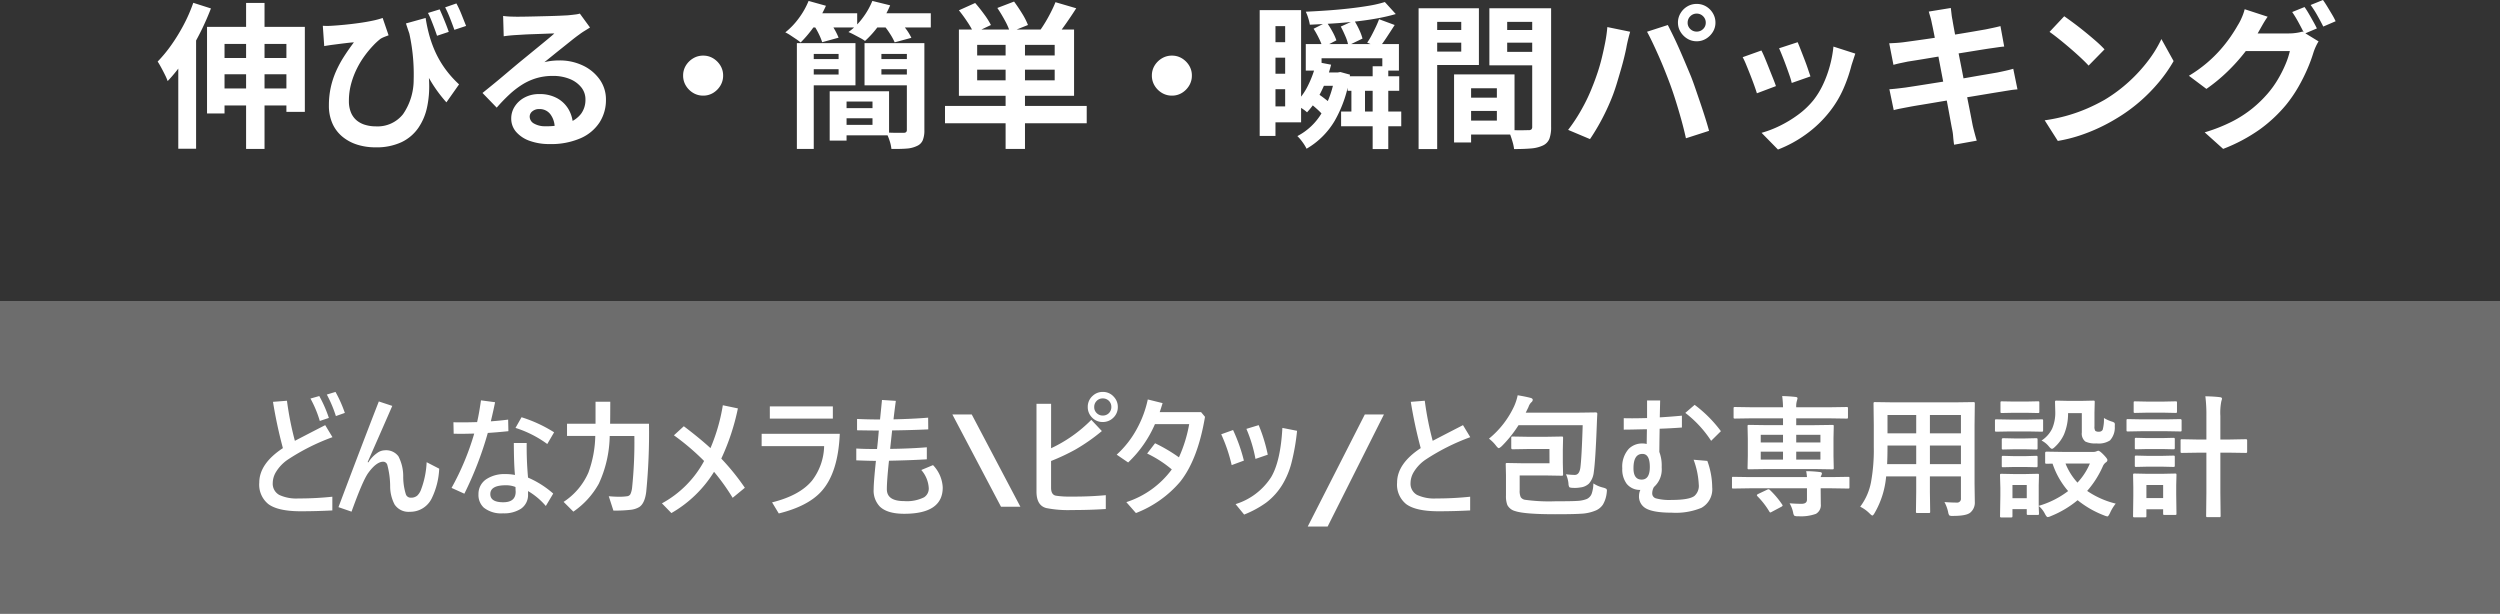 <svg xmlns="http://www.w3.org/2000/svg" width="512" height="125.648" viewBox="0 0 512 125.648">
  <rect x="0" y="0" width="512" height="125.648" fill="#333333" stroke="none"/>
  <g id="mv-text1" transform="translate(-463 -292.352)">
    <g id="_go_アンドゴー_デザイン賞受賞" data-name="_go（アンドゴー）デザイン賞受賞" transform="translate(392.77 285.029)">
      <rect id="長方形_70" data-name="長方形 70" width="512" height="64" transform="translate(70.23 68.971)" fill="#6d6d6d"/>
      <path id="パス_125" data-name="パス 125" d="M-195.608-13.5q.5-.277,6.209-3.217l1.49,2.465a43.818,43.818,0,0,0-9.136,4.588,8.229,8.229,0,0,0-2.426,2.531,4.461,4.461,0,0,0-.672,2.268,2.606,2.606,0,0,0,1.358,2.452,8.288,8.288,0,0,0,3.9.712,65.245,65.245,0,0,0,6.948-.356V.751q-3.283.171-6.46.171-4.707,0-6.671-1.49A5.109,5.109,0,0,1-202.9-4.944q0-3.876,4.838-7.066a94.182,94.182,0,0,1-2.03-9.479l2.861-.224A64.022,64.022,0,0,0-195.608-13.5Zm3.19-8.662,1.806-.514a25.911,25.911,0,0,1,1.964,4.482l-1.859.62A22.684,22.684,0,0,0-192.417-22.162Zm3.349-.817,1.78-.541a26.287,26.287,0,0,1,1.912,4.3l-1.833.646A25.617,25.617,0,0,0-189.069-22.979Zm10.652,1.411,2.755.91q-1.358,3.138-5.049,11.509l.158.053a6.3,6.3,0,0,1,1.78-1.9,2.743,2.743,0,0,1,1.542-.567,3.138,3.138,0,0,1,2.834,1.239,8.875,8.875,0,0,1,.976,4.166,12.052,12.052,0,0,0,.554,3.639,1.032,1.032,0,0,0,1,.659,1.916,1.916,0,0,0,1.318-.422,3.237,3.237,0,0,0,.738-1.121,18.114,18.114,0,0,0,1.187-5.722L-166.05-7.8a15.363,15.363,0,0,1-1.542,6.1,4.884,4.884,0,0,1-4.482,2.729,3.408,3.408,0,0,1-3.111-1.49,8.009,8.009,0,0,1-.91-3.784,17.294,17.294,0,0,0-.58-4.311.885.885,0,0,0-.831-.672q-1.4,0-3.072,2.294-1.107,1.5-3.428,7.937l-2.676-.923Q-181.659-13.263-178.416-21.568Zm22.939,4.074q1.978-.145,3.546-.356l.053,2.373q-2.6.264-4.219.356a71.684,71.684,0,0,1-4.8,12.445l-2.624-1.187a53.531,53.531,0,0,0,4.641-11.127q-2.043.053-2.914.053l-1.292-.026-.053-2.347q.62.026,1.833.026.976,0,3.019-.053.422-1.833.791-4.456l2.887.382Q-154.91-19.881-155.477-17.495Zm4.944,10.982q-.211-2.03-.237-6.552h2.637a69.89,69.89,0,0,0,.277,7.093A19.254,19.254,0,0,1-142.7-2.7l-1.516,2.544a14.3,14.3,0,0,0-3.639-3.059v.672A3.393,3.393,0,0,1-149.333.422a6.363,6.363,0,0,1-3.652.923,5.732,5.732,0,0,1-3.929-1.16,3.524,3.524,0,0,1-1.094-2.755,3.6,3.6,0,0,1,1.806-3.2,6.7,6.7,0,0,1,3.639-.923A9.874,9.874,0,0,1-150.533-6.513Zm.105,2.465a5.16,5.16,0,0,0-1.991-.356q-3.164,0-3.164,1.806,0,1.674,2.65,1.674,2.544,0,2.544-2.162a1.4,1.4,0,0,0-.013-.158Zm0-12.1,1.239-2.188a28.224,28.224,0,0,1,6.671,3.085l-1.4,2.4A22.41,22.41,0,0,0-150.427-16.15Zm19.38-.857h7.963a123.756,123.756,0,0,1-.567,13.935q-.29,2.373-1.424,3.125a4.405,4.405,0,0,1-1.773.567,28.267,28.267,0,0,1-3.527.158l-.949-2.94q1.2.105,2,.105a10.886,10.886,0,0,0,1.78-.105.86.86,0,0,0,.659-.435,4.384,4.384,0,0,0,.343-1.345,89.5,89.5,0,0,0,.461-10.56h-5.049a24.1,24.1,0,0,1-2.228,9.769A16.875,16.875,0,0,1-138.575,1l-2-2a13.709,13.709,0,0,0,5.089-6.025,23.04,23.04,0,0,0,1.4-7.475h-5.788v-2.5h5.84v-4.509h3.019Q-131.021-18.272-131.048-17.007ZM-111.8-9.374a49.094,49.094,0,0,0-6.183-5.26l2.03-1.859q3.256,2.465,5.458,4.482a37.773,37.773,0,0,0,2.531-8.78l3.085.646a46.383,46.383,0,0,1-3.4,10.283,47.218,47.218,0,0,1,4.825,5.972l-2.5,2.057a43.65,43.65,0,0,0-3.81-5.326A24.7,24.7,0,0,1-118.5,1.292L-120.435-.7A21.425,21.425,0,0,0-111.8-9.374Zm13.46-11.18h12.907v2.492H-98.339Zm-1.674,5.616h16q-.343,8.108-3.863,11.892Q-90.64-.079-96.507,1.371L-97.878-.9q5.643-1.4,8.161-4.43a12.021,12.021,0,0,0,2.5-7.093h-12.8Zm24.245-2.94q.171-1.648.4-3.995l2.834.185q-.264,1.964-.475,3.784,3.863-.079,7.093-.343l.026,2.4q-3.784.171-7.4.211l-.409,3.784q4.166-.053,7.515-.33v2.465q-3.256.2-7.752.29-.435,4.061-.435,5.84,0,2.426,3.533,2.426a7.852,7.852,0,0,0,4.087-.778,2.121,2.121,0,0,0,.962-1.9,6.146,6.146,0,0,0-1.529-3.691l2.4-1a7.072,7.072,0,0,1,1.991,4.588q0,5.379-7.884,5.379-3.454,0-4.983-1.463a4.7,4.7,0,0,1-1.279-3.56q0-1.45.461-5.814-1.266,0-4.021-.105v-2.426q1.463.105,4.245.105.158-1.239.369-3.784-1.266,0-4.456-.053v-2.32Q-78.168-17.877-75.769-17.877ZM-60.954-18.9-50.991,0h3.969l-9.963-18.9Zm20.217,6.916A28.563,28.563,0,0,0-32.5-17.8l2.162,2.294a38.151,38.151,0,0,1-5.458,3.81,42.247,42.247,0,0,1-4.944,2.32v5.484q0,1.424.976,1.622a17.861,17.861,0,0,0,3.059.185h.778q3.309,0,6.394-.29V.461q-3.27.211-6.987.211A22.709,22.709,0,0,1-41.726.264q-2-.527-2-3.375V-21.081h2.993ZM-30.151-23.52A2.934,2.934,0,0,1-27.87-22.5a2.976,2.976,0,0,1,.8,2.07,2.96,2.96,0,0,1-1.015,2.281,3,3,0,0,1-2.07.791,2.934,2.934,0,0,1-2.281-1.015,2.956,2.956,0,0,1-.791-2.057,2.974,2.974,0,0,1,1.015-2.294A2.956,2.956,0,0,1-30.151-23.52Zm0,1.332a1.66,1.66,0,0,0-1.305.567,1.69,1.69,0,0,0-.448,1.187,1.66,1.66,0,0,0,.567,1.305,1.69,1.69,0,0,0,1.187.448,1.7,1.7,0,0,0,1.318-.567,1.751,1.751,0,0,0,.435-1.187,1.7,1.7,0,0,0-.567-1.318A1.72,1.72,0,0,0-30.151-22.188ZM-16.018-7.646A23.336,23.336,0,0,0-21.067-10.9l1.622-2.109a32.4,32.4,0,0,1,4.891,2.887,28.332,28.332,0,0,0,2.1-6.8h-7.014A23.753,23.753,0,0,1-24.956-9.07l-2.347-1.6A19.888,19.888,0,0,0-23.2-15.9a22,22,0,0,0,2.268-6.078l3.032.751q-.382,1.239-.593,1.846h8.477l.8.962q-1.463,8.741-5.089,13.3a22.616,22.616,0,0,1-9.057,6.407L-25.326-.949A18.692,18.692,0,0,0-16.018-7.646Zm10.125-7.2,2.426-.87A34.518,34.518,0,0,1-1.252-9.453l-2.5.923A32.372,32.372,0,0,0-5.893-14.845Zm5.155-1.107,2.518-.765a32.745,32.745,0,0,1,1.859,6.051L1.121-9.8A28.575,28.575,0,0,0-.738-15.952ZM-2.953-.541A13.333,13.333,0,0,0,4.338-6.078Q6.262-9.347,6.632-16.15l3.006.593A44.111,44.111,0,0,1,8.49-8.978a16.714,16.714,0,0,1-1.78,4.311,13.26,13.26,0,0,1-3.4,3.823A20.81,20.81,0,0,1-1.2,1.6ZM23.513-18.9,11.822,4.05H15.9L27.428-18.9Zm13.9,5.4q.5-.277,6.209-3.217l1.49,2.465a43.818,43.818,0,0,0-9.136,4.588,8.229,8.229,0,0,0-2.426,2.531,4.461,4.461,0,0,0-.672,2.268A2.606,2.606,0,0,0,34.24-2.413a8.288,8.288,0,0,0,3.9.712,65.245,65.245,0,0,0,6.948-.356V.751q-3.283.171-6.46.171-4.707,0-6.671-1.49a5.109,5.109,0,0,1-1.833-4.377q0-3.876,4.838-7.066a94.182,94.182,0,0,1-2.03-9.479l2.861-.224A64.022,64.022,0,0,0,37.418-13.5Zm23.915,1.674H56.85l-3.045.053q-.3,0-.3-.264v-2.057q0-.211.053-.25a.492.492,0,0,1,.25-.04l3.045.053h3.916l3.045-.053q.224,0,.264.053a.454.454,0,0,1,.04.237l-.053,2.4v2.676l.053,2.373a.4.4,0,0,1-.046.244.429.429,0,0,1-.257.046l-3.045-.053H55.229v3.045a3.1,3.1,0,0,0,.211,1.384,1.286,1.286,0,0,0,.817.541,35.93,35.93,0,0,0,6.262.316q3.441,0,4.535-.079a6.119,6.119,0,0,0,1.9-.382A1.951,1.951,0,0,0,69.968-2.65a6.813,6.813,0,0,0,.356-2.136,6.172,6.172,0,0,0,1.978.857,2.584,2.584,0,0,1,.659.25.448.448,0,0,1,.132.369q0,.119-.04.461a6.076,6.076,0,0,1-.765,2.386A3.36,3.36,0,0,1,70.9.725a8.768,8.768,0,0,1-3.111.7q-1.5.105-5.326.105-6.249,0-8.161-.646A2.5,2.5,0,0,1,52.7-.369a5.045,5.045,0,0,1-.277-1.938V-6.486l-.053-2.188q0-.211.053-.25a.454.454,0,0,1,.237-.04l2.979.053h5.7ZM48.94-13.948a18.7,18.7,0,0,0,5.181-6.7,11.026,11.026,0,0,0,.7-2.188q1.661.277,2.65.541.435.119.435.4a.66.66,0,0,1-.277.488,2.355,2.355,0,0,0-.593.976l-.567,1.16H67.133l3.665-.053a.291.291,0,0,1,.33.33q-.04.514-.105,2.294-.277,7.3-.62,9.637a4.154,4.154,0,0,1-1,2.333,3.07,3.07,0,0,1-1.78.778,6.183,6.183,0,0,1-1.068.092q-.224,0-.475-.013-.593-.026-.7-.171a1.621,1.621,0,0,1-.158-.725,5.9,5.9,0,0,0-.514-1.885,17.4,17.4,0,0,0,1.806.132q.91,0,1.134-1.4.277-1.991.488-8.78H54.991a24.612,24.612,0,0,1-3.428,4.285q-.448.409-.62.409t-.567-.514A7.554,7.554,0,0,0,48.94-13.948Zm32.379-4.219v-3.6H84q-.04,1.661-.079,3.454,1.806-.092,4.535-.343v2.426q-2.057.158-4.562.25-.013.778-.04,2.465-.013,1.45-.026,2.281a7.738,7.738,0,0,1,.488,2.993v.25A4.807,4.807,0,0,1,82.73-4.047a2.656,2.656,0,0,0-.356,1.292,1.039,1.039,0,0,0,.791,1.042,10.548,10.548,0,0,0,3.151.316q3.573,0,4.68-.8a2.742,2.742,0,0,0,.91-2.386,16.7,16.7,0,0,0-1.055-5.049l2.808.237a15.982,15.982,0,0,1,1,5.405A4.332,4.332,0,0,1,92.446.224a13.761,13.761,0,0,1-6.051.989q-3.916,0-5.432-.949a2.764,2.764,0,0,1-1.292-2.531,2.907,2.907,0,0,1,.277-1.187,3.448,3.448,0,0,1-2.795-1.239,4.931,4.931,0,0,1-.91-3.164,5.459,5.459,0,0,1,1.318-3.995,3.844,3.844,0,0,1,2.861-1.107,2.882,2.882,0,0,1,.817.105q.013-.514.026-1.635.013-.883.026-1.384-.554,0-1.622.026-2.136.053-3.125.053v-2.347q.7.026,1.7.026Q79.21-18.114,81.319-18.167Zm-.949,7.343q-1.833,0-1.833,2.94,0,2.32,1.674,2.32t1.674-2.584Q81.886-10.824,80.37-10.824Zm8.78-8.4,1.912-1.648a26.271,26.271,0,0,1,5.379,5.392l-2,1.978A22.791,22.791,0,0,0,89.15-19.222ZM114.067-6.078a10.993,10.993,0,0,0-.158-1.213,24.287,24.287,0,0,1,2.834.185q.382.04.382.3a1.012,1.012,0,0,1-.132.4,1.217,1.217,0,0,0-.119.33h2.241l3.375-.053q.211,0,.25.053a.591.591,0,0,1,.026.237v1.793a.529.529,0,0,1-.04.27q-.04.046-.237.046l-3.375-.053h-2.241V-3.4L116.9-.541a2.023,2.023,0,0,1-1,1.991,8.93,8.93,0,0,1-3.639.488,1.728,1.728,0,0,1-.765-.092,1.122,1.122,0,0,1-.237-.527,6.273,6.273,0,0,0-.751-2.03q1.305.105,2.452.105,1.107,0,1.107-.857v-2.32h-11.72l-3.375.053q-.2,0-.237-.066a.646.646,0,0,1-.026-.25V-5.84a.448.448,0,0,1,.04-.25.377.377,0,0,1,.224-.04l3.375.053Zm1.411-1.648h-9.505l-3.744.053a.481.481,0,0,1-.29-.053.454.454,0,0,1-.04-.237l.053-2.426v-3.573l-.053-2.5q0-.224.053-.264a.624.624,0,0,1,.277-.04l3.744.053h3.19v-1.4h-6.407l-3.428.053q-.211,0-.25-.053a.454.454,0,0,1-.04-.237V-20.1a.481.481,0,0,1,.053-.29.454.454,0,0,1,.237-.04l3.428.053h6.407a20.262,20.262,0,0,0-.171-2.294q1.556.04,2.782.185.356.04.356.277a4.226,4.226,0,0,1-.132.541,3.951,3.951,0,0,0-.132,1.292h6.855l3.454-.053q.211,0,.25.053a.624.624,0,0,1,.04.277v1.753q0,.211-.053.25a.454.454,0,0,1-.237.04l-3.454-.053h-6.855v1.4h3.612l3.784-.053q.211,0,.25.053a.492.492,0,0,1,.04.25l-.053,2.426v3.652l.053,2.426a.4.4,0,0,1-.046.244.4.4,0,0,1-.244.046Zm1.345-1.938v-1.622h-4.957v1.622Zm0-5.076h-4.957v1.569h4.957ZM104.6-9.664h4.562v-1.622H104.6Zm0-3.507h4.562v-1.569H104.6Zm1.885,9.743a17.753,17.753,0,0,1,2.5,2.966.412.412,0,0,1,.092.211q0,.119-.3.277l-1.885,1a.936.936,0,0,1-.33.145q-.092,0-.211-.2a16.37,16.37,0,0,0-2.413-3.111.406.406,0,0,1-.132-.237q0-.105.277-.25l1.806-.857a.814.814,0,0,1,.3-.105A.528.528,0,0,1,106.486-3.428ZM142.227-.962q1.477.105,2.5.105a.775.775,0,0,0,.87-.883V-6.223h-6.354v3.217L139.3.989q0,.211-.053.25a.454.454,0,0,1-.237.04h-2.333q-.211,0-.25-.053a.454.454,0,0,1-.04-.237l.053-3.995V-6.223h-6.157a18.056,18.056,0,0,1-2.347,7.475q-.3.541-.488.541-.132,0-.567-.435A7.3,7.3,0,0,0,124.97-.013a12.106,12.106,0,0,0,2.215-5.036,36.69,36.69,0,0,0,.567-7.211v-4.43l-.053-4.417q0-.237.066-.29a.532.532,0,0,1,.264-.04l3.691.053h12.7l3.718-.053q.224,0,.264.066a.532.532,0,0,1,.04.264l-.053,4.417V-4.733l.053,3.718a2.671,2.671,0,0,1-.9,2.188q-.778.7-3.56.7a1.484,1.484,0,0,1-.765-.105,1.67,1.67,0,0,1-.237-.672A7.755,7.755,0,0,0,142.227-.962Zm-2.979-7.765H145.6v-3.81h-6.354ZM145.6-18.787h-6.354v3.744H145.6ZM130.481-8.728h5.959v-3.81h-5.88v.3Q130.56-10.31,130.481-8.728Zm.079-6.315h5.88v-3.744h-5.88ZM177.3-.646a8.605,8.605,0,0,0-1.16,1.9q-.343.725-.541.725a3.07,3.07,0,0,1-.62-.185,20.024,20.024,0,0,1-5.484-3.138,20.594,20.594,0,0,1-5.511,3.27,1.691,1.691,0,0,1-.62.185q-.224,0-.567-.672a5.078,5.078,0,0,0-1.266-1.6q.013.672.04,1.173.013.343.013.369,0,.211-.053.25a.454.454,0,0,1-.237.04h-1.912q-.224,0-.264-.053a.454.454,0,0,1-.04-.237v-.9h-2.927v1.4q0,.224-.053.264a.492.492,0,0,1-.25.04h-1.912a.481.481,0,0,1-.29-.053.492.492,0,0,1-.04-.25l.066-4.074V-3.916L153.6-6.447q0-.224.066-.264a.532.532,0,0,1,.264-.04L156.4-6.7h2.4l2.492-.053q.211,0,.25.053a.492.492,0,0,1,.04.25l-.053,2.07V-.185a18.43,18.43,0,0,0,6.025-3.032,16.559,16.559,0,0,1-3.19-5.616l-1.213.026q-.211,0-.264-.066a.492.492,0,0,1-.04-.25v-1.9q0-.264.3-.264l3.3.053h6.289a1.652,1.652,0,0,0,.593-.105,1.1,1.1,0,0,1,.409-.132q.264,0,1.015.751.844.87.844,1.134a.554.554,0,0,1-.3.488,1.938,1.938,0,0,0-.646.831,19.573,19.573,0,0,1-3.2,5.023A17.867,17.867,0,0,0,177.3-.646Zm-5.287-8.213h-5a12.761,12.761,0,0,0,2.452,3.916A13.351,13.351,0,0,0,172.009-8.859Zm-12.933,4.4h-2.927v2.7h2.927Zm3.032-9.11a6.032,6.032,0,0,0,2.175-2.452,8.177,8.177,0,0,0,.633-3.428l-.053-2q0-.211.066-.25a.532.532,0,0,1,.264-.04l2.373.053h2.7l2.426-.053q.224,0,.264.053a.454.454,0,0,1,.04.237l-.053,2.188v2.808a1.5,1.5,0,0,0,.185.923,1.226,1.226,0,0,0,.765.158.814.814,0,0,0,.725-.382,8.015,8.015,0,0,0,.264-2.426,7.509,7.509,0,0,0,1.6.725,1.621,1.621,0,0,1,.541.25.592.592,0,0,1,.092.382q0,.066-.013.343a3.916,3.916,0,0,1-.976,2.887,4.217,4.217,0,0,1-2.742.62,4.761,4.761,0,0,1-2.307-.382,2.067,2.067,0,0,1-.725-1.859v-3.968H167.54a11.091,11.091,0,0,1-.831,4.364A7.9,7.9,0,0,1,164.89-12.3q-.435.435-.646.435t-.646-.514A4.979,4.979,0,0,0,162.108-13.566Zm-6.381-4.285h3.507l2.887-.053a.417.417,0,0,1,.264.053.454.454,0,0,1,.04.237v1.925q0,.224-.066.277a.412.412,0,0,1-.237.04l-2.887-.053h-3.507l-2.861.053q-.224,0-.264-.066a.492.492,0,0,1-.04-.25v-1.925q0-.211.053-.25a.492.492,0,0,1,.25-.04Zm.725-3.691H158.9l2.439-.053a.448.448,0,0,1,.277.053.454.454,0,0,1,.04.237V-19.5q0,.224-.053.264a.532.532,0,0,1-.264.04l-2.439-.053h-2.452L154-19.2q-.224,0-.264-.053a.492.492,0,0,1-.04-.25V-21.3q0-.211.053-.25a.492.492,0,0,1,.25-.04Zm.105,7.554h2.136l2.268-.053q.237,0,.277.053t.053.224v1.753q0,.211-.066.25a.532.532,0,0,1-.264.04l-2.268-.053h-2.136l-2.294.053a.417.417,0,0,1-.264-.053.454.454,0,0,1-.04-.237v-1.753q0-.277.3-.277Zm0,3.625h2.136l2.268-.066q.237,0,.277.053a.387.387,0,0,1,.053.25V-8.4q0,.224-.066.264a.532.532,0,0,1-.264.04l-2.268-.053h-2.136l-2.294.053A.417.417,0,0,1,154-8.147a.492.492,0,0,1-.04-.25v-1.727q0-.211.066-.264a.412.412,0,0,1,.237-.04Zm39.1-12.261q1.806.04,2.966.185.435.04.435.3a.994.994,0,0,1-.053.277q-.066.2-.079.264a11.848,11.848,0,0,0-.2,2.993v4.838h1.727l3.428-.066q.237,0,.29.066a.532.532,0,0,1,.04.264v2.188q0,.211-.066.25a.532.532,0,0,1-.264.04l-3.428-.053h-1.727v8.161l.053,4.72a.481.481,0,0,1-.053.29.344.344,0,0,1-.211.04h-2.439q-.185,0-.224-.066a.532.532,0,0,1-.04-.264l.053-4.693v-8.187h-1.516l-3.454.053q-.237,0-.277-.053a.454.454,0,0,1-.04-.237V-13.5a.481.481,0,0,1,.053-.29.532.532,0,0,1,.264-.04l3.454.066h1.516v-4.786A31.36,31.36,0,0,0,195.66-22.623ZM189.741,1.384q0,.211-.053.25a.492.492,0,0,1-.25.04H187.3q-.211,0-.25-.053a.454.454,0,0,1-.04-.237V.514h-3.428V1.859q0,.224-.053.264a.492.492,0,0,1-.25.04h-2.1a.481.481,0,0,1-.29-.053.492.492,0,0,1-.04-.25l.053-4.047v-1.78L180.855-6.5q0-.224.066-.264a.532.532,0,0,1,.264-.04l2.452.053h3.322l2.479-.053q.224,0,.264.053a.492.492,0,0,1,.04.25l-.053,2.07V-2.5Zm-2.729-5.84h-3.428V-1.78h3.428ZM182.674-17.9h4.957l2.9-.053q.264,0,.264.29v1.925a.448.448,0,0,1-.053.277.344.344,0,0,1-.211.04l-2.9-.053h-4.957l-2.861.053q-.224,0-.264-.053a.581.581,0,0,1-.04-.264v-1.925q0-.211.053-.25a.492.492,0,0,1,.25-.04Zm1.042-3.639h3.375l2.439-.053q.237,0,.277.053a.454.454,0,0,1,.04.237v1.793q0,.211-.053.25a.532.532,0,0,1-.264.04l-2.439-.053h-3.375l-2.452.053q-.211,0-.25-.053a.454.454,0,0,1-.04-.237V-21.3q0-.211.053-.25a.454.454,0,0,1,.237-.04Zm.092,7.475H186.8l2.268-.053q.237,0,.277.053a.359.359,0,0,1,.053.237v1.767q0,.211-.066.25a.532.532,0,0,1-.264.04l-2.268-.053h-2.993l-2.294.053q-.224,0-.264-.053a.454.454,0,0,1-.04-.237V-13.83q0-.211.053-.25a.492.492,0,0,1,.25-.04Zm0,3.639H186.8l2.268-.053q.237,0,.277.053a.359.359,0,0,1,.053.237v1.74q0,.211-.066.25a.532.532,0,0,1-.264.04L186.8-8.213h-2.993l-2.294.053q-.224,0-.264-.053a.454.454,0,0,1-.04-.237v-1.74q0-.211.053-.25a.492.492,0,0,1,.25-.04Z" transform="translate(326.23 111.108)" fill="#fff"/>
    </g>
    <g id="伸びる_簡単_瞬間パッキング" data-name="伸びる・簡単・瞬間パッキング" transform="translate(81.375 79.273)">
      <path id="パス_124" data-name="パス 124" d="M18.4-27.04h3.776V2.848H18.4Zm-8,4.9H30.432V-4.736H26.656v-13.92H13.984v14.24H10.4Zm2.5,6.368H28.384v3.328H12.9Zm.1,6.24h15.52v3.488H12.992ZM7.584-27.072,11.2-25.92A53.441,53.441,0,0,1,8.768-20.5a53.317,53.317,0,0,1-3.04,5.184A30.489,30.489,0,0,1,2.336-11.04a10.536,10.536,0,0,0-.528-1.232q-.368-.752-.784-1.52T.288-15.04a27.9,27.9,0,0,0,2.8-3.392A37.324,37.324,0,0,0,5.616-22.56,32.3,32.3,0,0,0,7.584-27.072ZM4.512-18.208,8.16-21.856V2.816H4.512Zm50.656-5.76a31.4,31.4,0,0,0,.656,3.184,23.949,23.949,0,0,0,1.184,3.44,20.113,20.113,0,0,0,1.968,3.52,21.268,21.268,0,0,0,3.04,3.456l-2.592,3.68a28.351,28.351,0,0,1-3.216-4.368,42.56,42.56,0,0,1-2.7-5.36q-1.248-2.944-2.368-6.432Zm-21.056,1.6a12.556,12.556,0,0,0,1.792,0q1.152-.064,2.624-.208t2.976-.352q1.5-.208,2.784-.48a16.373,16.373,0,0,0,2.08-.56l1.216,3.552q-.352.128-.8.3a6.009,6.009,0,0,0-.832.4,12.99,12.99,0,0,0-1.488,1.36,21.21,21.21,0,0,0-1.728,2.064,18.111,18.111,0,0,0-1.616,2.64,16.91,16.91,0,0,0-1.2,3.136,13.224,13.224,0,0,0-.464,3.536,6,6,0,0,0,.432,2.4,4.212,4.212,0,0,0,1.168,1.6,4.928,4.928,0,0,0,1.76.912,7.494,7.494,0,0,0,2.144.3,6.644,6.644,0,0,0,5.584-2.5,12.393,12.393,0,0,0,2.176-7.056,38.854,38.854,0,0,0-1.168-10.64L55.3-15.84a31.827,31.827,0,0,1,.592,5.2,20.5,20.5,0,0,1-.432,4.976A11.716,11.716,0,0,1,53.664-1.44a8.758,8.758,0,0,1-3.44,2.912A12.069,12.069,0,0,1,44.9,2.528,12.369,12.369,0,0,1,41.232,2,9.018,9.018,0,0,1,38.192.4a7.423,7.423,0,0,1-2.08-2.688A8.909,8.909,0,0,1,35.36-6.08a16.934,16.934,0,0,1,.384-3.68,17.367,17.367,0,0,1,1.072-3.28,22.456,22.456,0,0,1,1.632-3.024q.944-1.472,2.032-2.912-.576.032-1.392.128t-1.568.192q-.752.1-1.232.16t-.912.128q-.432.064-.976.16Zm23.936-3.36q.288.64.64,1.472t.672,1.648q.32.816.544,1.488l-2.4.8q-.256-.768-.56-1.584T56.32-23.52a15.908,15.908,0,0,0-.672-1.472Zm3.424-1.216a20.956,20.956,0,0,1,1.072,2.32q.528,1.328.912,2.288l-2.4.8q-.384-1.088-.88-2.352a24.27,24.27,0,0,0-1.008-2.256Zm9.568,2.56q.672.1,1.44.128t1.472.032q.512,0,1.536-.016t2.32-.048l2.576-.064q1.28-.032,2.32-.08t1.616-.08q.992-.1,1.568-.176a5.19,5.19,0,0,0,.864-.176l2.08,2.848q-.544.352-1.12.7a13.018,13.018,0,0,0-1.12.768q-.64.448-1.536,1.168t-1.9,1.52q-1.008.8-1.952,1.568t-1.712,1.376a12.278,12.278,0,0,1,1.536-.272,13.911,13.911,0,0,1,1.5-.08,10.967,10.967,0,0,1,4.88,1.056,8.791,8.791,0,0,1,3.424,2.864A7.054,7.054,0,0,1,92.1-7.2a8.458,8.458,0,0,1-1.28,4.576A8.835,8.835,0,0,1,86.96.64a15.087,15.087,0,0,1-6.448,1.216,11.692,11.692,0,0,1-3.984-.64,6.538,6.538,0,0,1-2.8-1.824A4.121,4.121,0,0,1,72.7-3.392a4.489,4.489,0,0,1,.72-2.448A5.351,5.351,0,0,1,75.44-7.68a6.169,6.169,0,0,1,2.992-.7,7.332,7.332,0,0,1,3.728.88A6.108,6.108,0,0,1,84.5-5.152a6.817,6.817,0,0,1,.848,3.232L81.6-1.408a4.574,4.574,0,0,0-.88-2.832,2.732,2.732,0,0,0-2.256-1.072,2.143,2.143,0,0,0-1.44.464,1.379,1.379,0,0,0-.544,1.072,1.634,1.634,0,0,0,.9,1.44,4.455,4.455,0,0,0,2.336.544,13.556,13.556,0,0,0,4.544-.656,5.672,5.672,0,0,0,2.736-1.888A4.784,4.784,0,0,0,87.9-7.264a3.9,3.9,0,0,0-.88-2.528,5.771,5.771,0,0,0-2.384-1.7,8.982,8.982,0,0,0-3.392-.608,11.7,11.7,0,0,0-3.392.464,12.018,12.018,0,0,0-2.9,1.312A17.725,17.725,0,0,0,72.3-8.272,34.392,34.392,0,0,0,69.728-5.6L66.816-8.608q.864-.7,1.952-1.584t2.224-1.84q1.136-.96,2.144-1.808t1.712-1.424q.672-.544,1.568-1.28t1.856-1.52q.96-.784,1.824-1.5t1.44-1.232q-.48,0-1.248.032t-1.68.064l-1.824.064q-.912.032-1.7.08l-1.3.08q-.64.032-1.344.1t-1.28.16ZM112-16.256a3.865,3.865,0,0,1,2.064.56,4.415,4.415,0,0,1,1.472,1.472,3.865,3.865,0,0,1,.56,2.064,3.889,3.889,0,0,1-.56,2.048,4.367,4.367,0,0,1-1.472,1.488,3.865,3.865,0,0,1-2.064.56,3.889,3.889,0,0,1-2.048-.56,4.319,4.319,0,0,1-1.488-1.488,3.889,3.889,0,0,1-.56-2.048,3.864,3.864,0,0,1,.56-2.064,4.367,4.367,0,0,1,1.488-1.472A3.889,3.889,0,0,1,112-16.256Zm19.2-2.56h3.456V2.848H131.2Zm6.72,9.856h3.456V1.152H137.92Zm1.536,0H150.08V.064H139.456V-2.08h7.232V-6.848h-7.232Zm-6.4-9.856H143.2v8.64H133.056v-2.208h6.688v-4.224h-6.688Zm.032,3.264H140.7v2.08h-7.616Zm6.4,10.048h8.768v2.08h-8.768Zm7.68-10.048h7.84v2.08h-7.84Zm7.424-3.264v2.208h-6.08v4.224h6.08v2.208h-9.536v-8.64Zm-.864,0h3.584V-.992a5.288,5.288,0,0,1-.336,2.08,2.241,2.241,0,0,1-1.168,1.152,5.786,5.786,0,0,1-2.16.544q-1.264.1-3.088.064a7.774,7.774,0,0,0-.384-1.712A10.922,10.922,0,0,0,149.5-.512q1.088.064,2.16.064h1.424q.64,0,.64-.576ZM133.44-24.928h10.112v2.912H133.44Zm12.9,0h12.288v2.912H146.336ZM133.6-27.456l3.552.992a23.641,23.641,0,0,1-2.352,4.128,24.507,24.507,0,0,1-2.832,3.392,7.979,7.979,0,0,0-.928-.7l-1.152-.768a8.155,8.155,0,0,0-1.056-.608,14.963,14.963,0,0,0,2.768-2.9A16.09,16.09,0,0,0,133.6-27.456Zm13.056,0,3.648.9a20.1,20.1,0,0,1-2.3,4.08,20.106,20.106,0,0,1-2.848,3.216,8.152,8.152,0,0,0-1.008-.624q-.624-.336-1.264-.672a12.281,12.281,0,0,0-1.12-.528,13.316,13.316,0,0,0,2.864-2.832A15.423,15.423,0,0,0,146.656-27.456Zm-12,4.96,3.168-.864a20.365,20.365,0,0,1,1.088,1.728,13.527,13.527,0,0,1,.832,1.7l-3.36.928a13.263,13.263,0,0,0-.7-1.7A14.126,14.126,0,0,0,134.656-22.5Zm14.3-.032,3.264-.864q.672.768,1.376,1.744a10.689,10.689,0,0,1,1.056,1.744l-3.424.928a11.4,11.4,0,0,0-.928-1.712A16.706,16.706,0,0,0,148.96-22.528Zm24.992,2.752h3.968V2.848h-3.968Zm-5.824,6.4V-11.2H184v-2.176Zm0-5.088v2.176H184v-2.176ZM164.384-21.6h23.584V-8.032H164.384ZM161.536-5.952H190.56V-2.4H161.536Zm2.848-19.584,3.328-1.5q.9,1.024,1.824,2.288a15.929,15.929,0,0,1,1.408,2.224l-3.52,1.664a15.408,15.408,0,0,0-1.3-2.288A29.514,29.514,0,0,0,164.384-25.536Zm7.872-.48,3.424-1.312q.832,1.12,1.648,2.448a14.054,14.054,0,0,1,1.2,2.352l-3.68,1.472a12.638,12.638,0,0,0-1.04-2.384Q173.056-24.832,172.256-26.016Zm11.9-1.184,4.256,1.248q-1.024,1.6-2.1,3.136t-1.936,2.592l-3.392-1.184q.576-.8,1.168-1.792t1.12-2.048Q183.808-26.3,184.16-27.2ZM208-16.256a3.864,3.864,0,0,1,2.064.56,4.415,4.415,0,0,1,1.472,1.472,3.864,3.864,0,0,1,.56,2.064,3.889,3.889,0,0,1-.56,2.048,4.367,4.367,0,0,1-1.472,1.488,3.864,3.864,0,0,1-2.064.56,3.889,3.889,0,0,1-2.048-.56,4.319,4.319,0,0,1-1.488-1.488,3.888,3.888,0,0,1-.56-2.048,3.864,3.864,0,0,1,.56-2.064,4.367,4.367,0,0,1,1.488-1.472A3.889,3.889,0,0,1,208-16.256Zm27.424-2.368H254.5v5.44H251.1v-2.528H238.656v2.528h-3.232Zm2.592,5.824h3.84v2.72h-3.84Zm5.984.768h10.56v2.976H244ZM242.656-4.8h12.32v3.008h-12.32Zm2.112-6.144h2.784v7.136h-2.784Zm4.352-3.136h3.2V2.88h-3.2ZM235.584-7.008l1.888-1.728a24.475,24.475,0,0,1,2,1.424,13.03,13.03,0,0,1,1.616,1.456L239.1-3.9a13.984,13.984,0,0,0-1.552-1.568A18.082,18.082,0,0,0,235.584-7.008Zm1.44-14.752L239.68-23.1a16.988,16.988,0,0,1,1.184,1.888,11.618,11.618,0,0,1,.832,1.824L238.88-17.92a12.3,12.3,0,0,0-.752-1.856A19.049,19.049,0,0,0,237.024-21.76Zm5.568-.448,2.752-1.248a16.726,16.726,0,0,1,1.024,1.9,10.55,10.55,0,0,1,.672,1.808l-2.912,1.408a8.3,8.3,0,0,0-.592-1.888Q243.072-21.312,242.592-22.208ZM241.408-12.8h.544l.544-.1,1.984.544a25.512,25.512,0,0,1-3.12,9.424,16.017,16.017,0,0,1-5.776,5.744,8.8,8.8,0,0,0-.848-1.376A8.642,8.642,0,0,0,233.7.224,12.444,12.444,0,0,0,238.72-4.56a20.453,20.453,0,0,0,2.688-7.76ZM237.6-14.976l3.008.576a26.427,26.427,0,0,1-2.016,5.488A17.865,17.865,0,0,1,235.68-4.64a5.645,5.645,0,0,0-.736-.592q-.48-.336-.976-.64t-.848-.5a12.924,12.924,0,0,0,2.768-3.776A21.132,21.132,0,0,0,237.6-14.976Zm-9.888-10.592h6.752V-2.592h-6.752V-5.856H231.2V-22.3h-3.488Zm.352,6.56h4.64v3.168h-4.64Zm0,6.464h4.64v3.168h-4.64Zm-2.08-13.024h3.232V.192h-3.232Zm25.632-1.664,2.24,2.464a38.342,38.342,0,0,1-3.888.9q-2.128.384-4.48.64t-4.7.4q-2.352.144-4.528.24a10.846,10.846,0,0,0-.336-1.36,8.53,8.53,0,0,0-.5-1.3q2.144-.1,4.4-.256t4.416-.4q2.16-.24,4.064-.56A24.335,24.335,0,0,0,251.616-27.232Zm-1.184,3.52,3.2,1.184q-.8,1.248-1.632,2.512t-1.536,2.128L248-18.912a14.035,14.035,0,0,0,.9-1.488q.448-.848.864-1.728T250.432-23.712ZM267.616-7.648h8.736v2.72h-8.736Zm-.224-4.768h10.784V-.1H267.392V-2.944h7.168V-9.568h-7.168Zm-1.6,0h3.488V1.536h-3.488ZM260.448-21.5h8v2.592h-8Zm14.848,0h8.064v2.592H275.3Zm6.5-4.448h3.872V-1.664a6.822,6.822,0,0,1-.352,2.432A2.574,2.574,0,0,1,284,2.144a6.971,6.971,0,0,1-2.416.608q-1.424.128-3.5.128a8.474,8.474,0,0,0-.256-1.28q-.192-.7-.448-1.424a7.987,7.987,0,0,0-.544-1.232q.864.064,1.712.08t1.536,0q.688-.016.944-.016a.866.866,0,0,0,.608-.16.809.809,0,0,0,.16-.576Zm-21.056,0H270.88v11.616H260.736v-2.752h6.528v-6.08h-6.528Zm23.1,0v2.784h-7.168v6.144h7.168v2.752H273.024v-11.68Zm-25.312,0h3.808V2.88h-3.808Zm55.1,2.944a1.736,1.736,0,0,0,.544,1.3,1.816,1.816,0,0,0,1.312.528,1.816,1.816,0,0,0,1.312-.528,1.736,1.736,0,0,0,.544-1.3,1.788,1.788,0,0,0-.544-1.312,1.788,1.788,0,0,0-1.312-.544,1.788,1.788,0,0,0-1.312.544A1.788,1.788,0,0,0,313.632-23.008Zm-1.984,0a3.693,3.693,0,0,1,.528-1.936,3.955,3.955,0,0,1,1.392-1.392,3.7,3.7,0,0,1,1.92-.512,3.7,3.7,0,0,1,1.92.512,3.954,3.954,0,0,1,1.392,1.392,3.692,3.692,0,0,1,.528,1.936,3.553,3.553,0,0,1-.528,1.888,4.137,4.137,0,0,1-1.392,1.392,3.61,3.61,0,0,1-1.92.528,3.61,3.61,0,0,1-1.92-.528,4.137,4.137,0,0,1-1.392-1.392A3.553,3.553,0,0,1,311.648-23.008Zm-17.5,13.056q.544-1.344,1.04-2.832t.88-3.072q.384-1.584.688-3.152a28.919,28.919,0,0,0,.432-3.1l4.672.96q-.128.448-.288,1.056t-.288,1.184q-.128.576-.192.96-.16.832-.448,2.016t-.672,2.512q-.384,1.328-.784,2.656t-.816,2.448q-.576,1.536-1.36,3.2t-1.664,3.2q-.88,1.536-1.712,2.752l-4.48-1.888a34.172,34.172,0,0,0,2.864-4.384A35.044,35.044,0,0,0,294.144-9.952Zm15.808-.672q-.48-1.28-1.056-2.72t-1.216-2.88q-.64-1.44-1.248-2.72t-1.12-2.208l4.256-1.376q.48.928,1.12,2.24t1.28,2.768q.64,1.456,1.248,2.9t1.088,2.592q.416,1.056.912,2.5t1.024,2.992q.528,1.552.992,3.024t.784,2.656L313.28.672q-.416-1.888-.96-3.84t-1.136-3.84Q310.592-8.9,309.952-10.624Zm26.208-8.384q.224.512.592,1.456t.784,2.016q.416,1.072.736,2.032t.512,1.5l-3.84,1.344a13.349,13.349,0,0,0-.448-1.536q-.32-.928-.7-1.968t-.768-2q-.384-.96-.672-1.6Zm11.808,2.336q-.256.768-.432,1.312t-.336,1.024a30.673,30.673,0,0,1-1.664,4.848,21.4,21.4,0,0,1-2.688,4.528,23.838,23.838,0,0,1-5.072,4.88,25.135,25.135,0,0,1-5.648,3.056l-3.36-3.424a21.69,21.69,0,0,0,3.712-1.424,23.912,23.912,0,0,0,3.776-2.288,16.713,16.713,0,0,0,3.136-2.976,16.569,16.569,0,0,0,1.936-3.152,23,23,0,0,0,1.408-3.808,23.7,23.7,0,0,0,.752-4.016Zm-19.232-.64q.32.608.72,1.568t.816,2.016q.416,1.056.816,2.048t.624,1.664l-3.9,1.472q-.192-.64-.56-1.664t-.816-2.16q-.448-1.136-.848-2.1a14.691,14.691,0,0,0-.688-1.472Zm34.912-5.536a11.337,11.337,0,0,0-.3-1.28q-.176-.576-.336-1.152l4.512-.736q.064.48.144,1.2a12.234,12.234,0,0,0,.208,1.3q.064.448.288,1.664t.544,2.944q.32,1.728.72,3.728t.784,4.032q.384,2.032.752,3.856t.64,3.232q.272,1.408.4,2.08.16.7.384,1.536t.448,1.6l-4.64.832q-.128-.9-.192-1.712a10.608,10.608,0,0,0-.224-1.52q-.128-.64-.368-1.968t-.576-3.12q-.336-1.792-.72-3.808l-.768-4.032q-.384-2.016-.72-3.776t-.592-3.056Q363.776-22.3,363.648-22.848Zm-8.736,4.064q.768-.032,1.5-.08t1.472-.144l1.984-.272q1.28-.176,2.944-.416t3.44-.528l3.44-.56q1.664-.272,2.96-.5l2.032-.352,1.6-.336q.832-.176,1.408-.336l.768,4.192q-.512.032-1.376.16t-1.568.224q-.864.128-2.256.352l-3.088.5q-1.7.272-3.456.544t-3.36.544q-1.6.272-2.816.464l-1.824.288q-.768.16-1.44.3t-1.5.368Zm.032,9.408q.64-.032,1.616-.144t1.712-.208q.864-.128,2.3-.352t3.248-.512l3.728-.592q1.92-.3,3.744-.624t3.328-.576l2.432-.416q.928-.192,1.776-.384t1.488-.384l.864,4.224a15.014,15.014,0,0,0-1.552.176q-.912.144-1.84.3-1.024.16-2.56.416l-3.376.56q-1.84.3-3.76.608t-3.68.608q-1.76.3-3.168.528t-2.208.384q-1.024.192-1.84.352t-1.36.32ZM390.752-24.32q.832.576,1.952,1.408t2.32,1.808q1.2.976,2.256,1.9a22.32,22.32,0,0,1,1.728,1.664l-3.264,3.328q-.608-.672-1.6-1.6T392-17.728q-1.152-.992-2.272-1.888t-1.984-1.5Zm-4,21.312a33.889,33.889,0,0,0,4.7-.992,32.8,32.8,0,0,0,4.1-1.472A37.241,37.241,0,0,0,399.008-7.2,30.947,30.947,0,0,0,404-10.912a31.819,31.819,0,0,0,3.968-4.336,24.529,24.529,0,0,0,2.688-4.4l2.5,4.512a29.8,29.8,0,0,1-2.992,4.288,34.436,34.436,0,0,1-4.016,4.08A33.451,33.451,0,0,1,401.312-3.3a36.29,36.29,0,0,1-3.52,1.872A35.995,35.995,0,0,1,393.808.144a30.035,30.035,0,0,1-4.368,1.072Zm53.216-23.2q.416.576.88,1.376t.912,1.6q.448.8.736,1.408l-2.56,1.088q-.48-.992-1.168-2.256a24.605,24.605,0,0,0-1.328-2.192Zm3.776-1.44q.416.576.912,1.392t.96,1.6a13.576,13.576,0,0,1,.72,1.36l-2.528,1.088q-.512-1.024-1.216-2.272a19.83,19.83,0,0,0-1.376-2.144Zm-.9,8.48a8.859,8.859,0,0,0-.576,1.072,10.458,10.458,0,0,0-.48,1.232,30.432,30.432,0,0,1-1.184,3.216,36.66,36.66,0,0,1-1.856,3.728,27.753,27.753,0,0,1-2.56,3.744,29.408,29.408,0,0,1-5.328,4.992A34.045,34.045,0,0,1,423.3,2.848L419.52-.544a33.137,33.137,0,0,0,5.632-2.224A23.964,23.964,0,0,0,429.28-5.44a25,25,0,0,0,3.136-3.04,19.859,19.859,0,0,0,2.032-2.816,24.183,24.183,0,0,0,1.6-3.136,16.15,16.15,0,0,0,.912-2.752H426.176l1.472-3.616h9.12a10.3,10.3,0,0,0,1.52-.112,8.528,8.528,0,0,0,1.264-.272Zm-10.432-5.056q-.576.832-1.12,1.792t-.832,1.472a33.566,33.566,0,0,1-2.688,3.984,37.851,37.851,0,0,1-3.6,4,34.336,34.336,0,0,1-4.3,3.536l-3.584-2.688A27.709,27.709,0,0,0,420-14.784a27.182,27.182,0,0,0,2.784-2.736,28.648,28.648,0,0,0,2.048-2.624q.864-1.264,1.44-2.288a10.594,10.594,0,0,0,.816-1.552,10.517,10.517,0,0,0,.624-1.776Z" transform="translate(413.625 240.726)" fill="#fff"/>
    </g>
  </g>
</svg>
